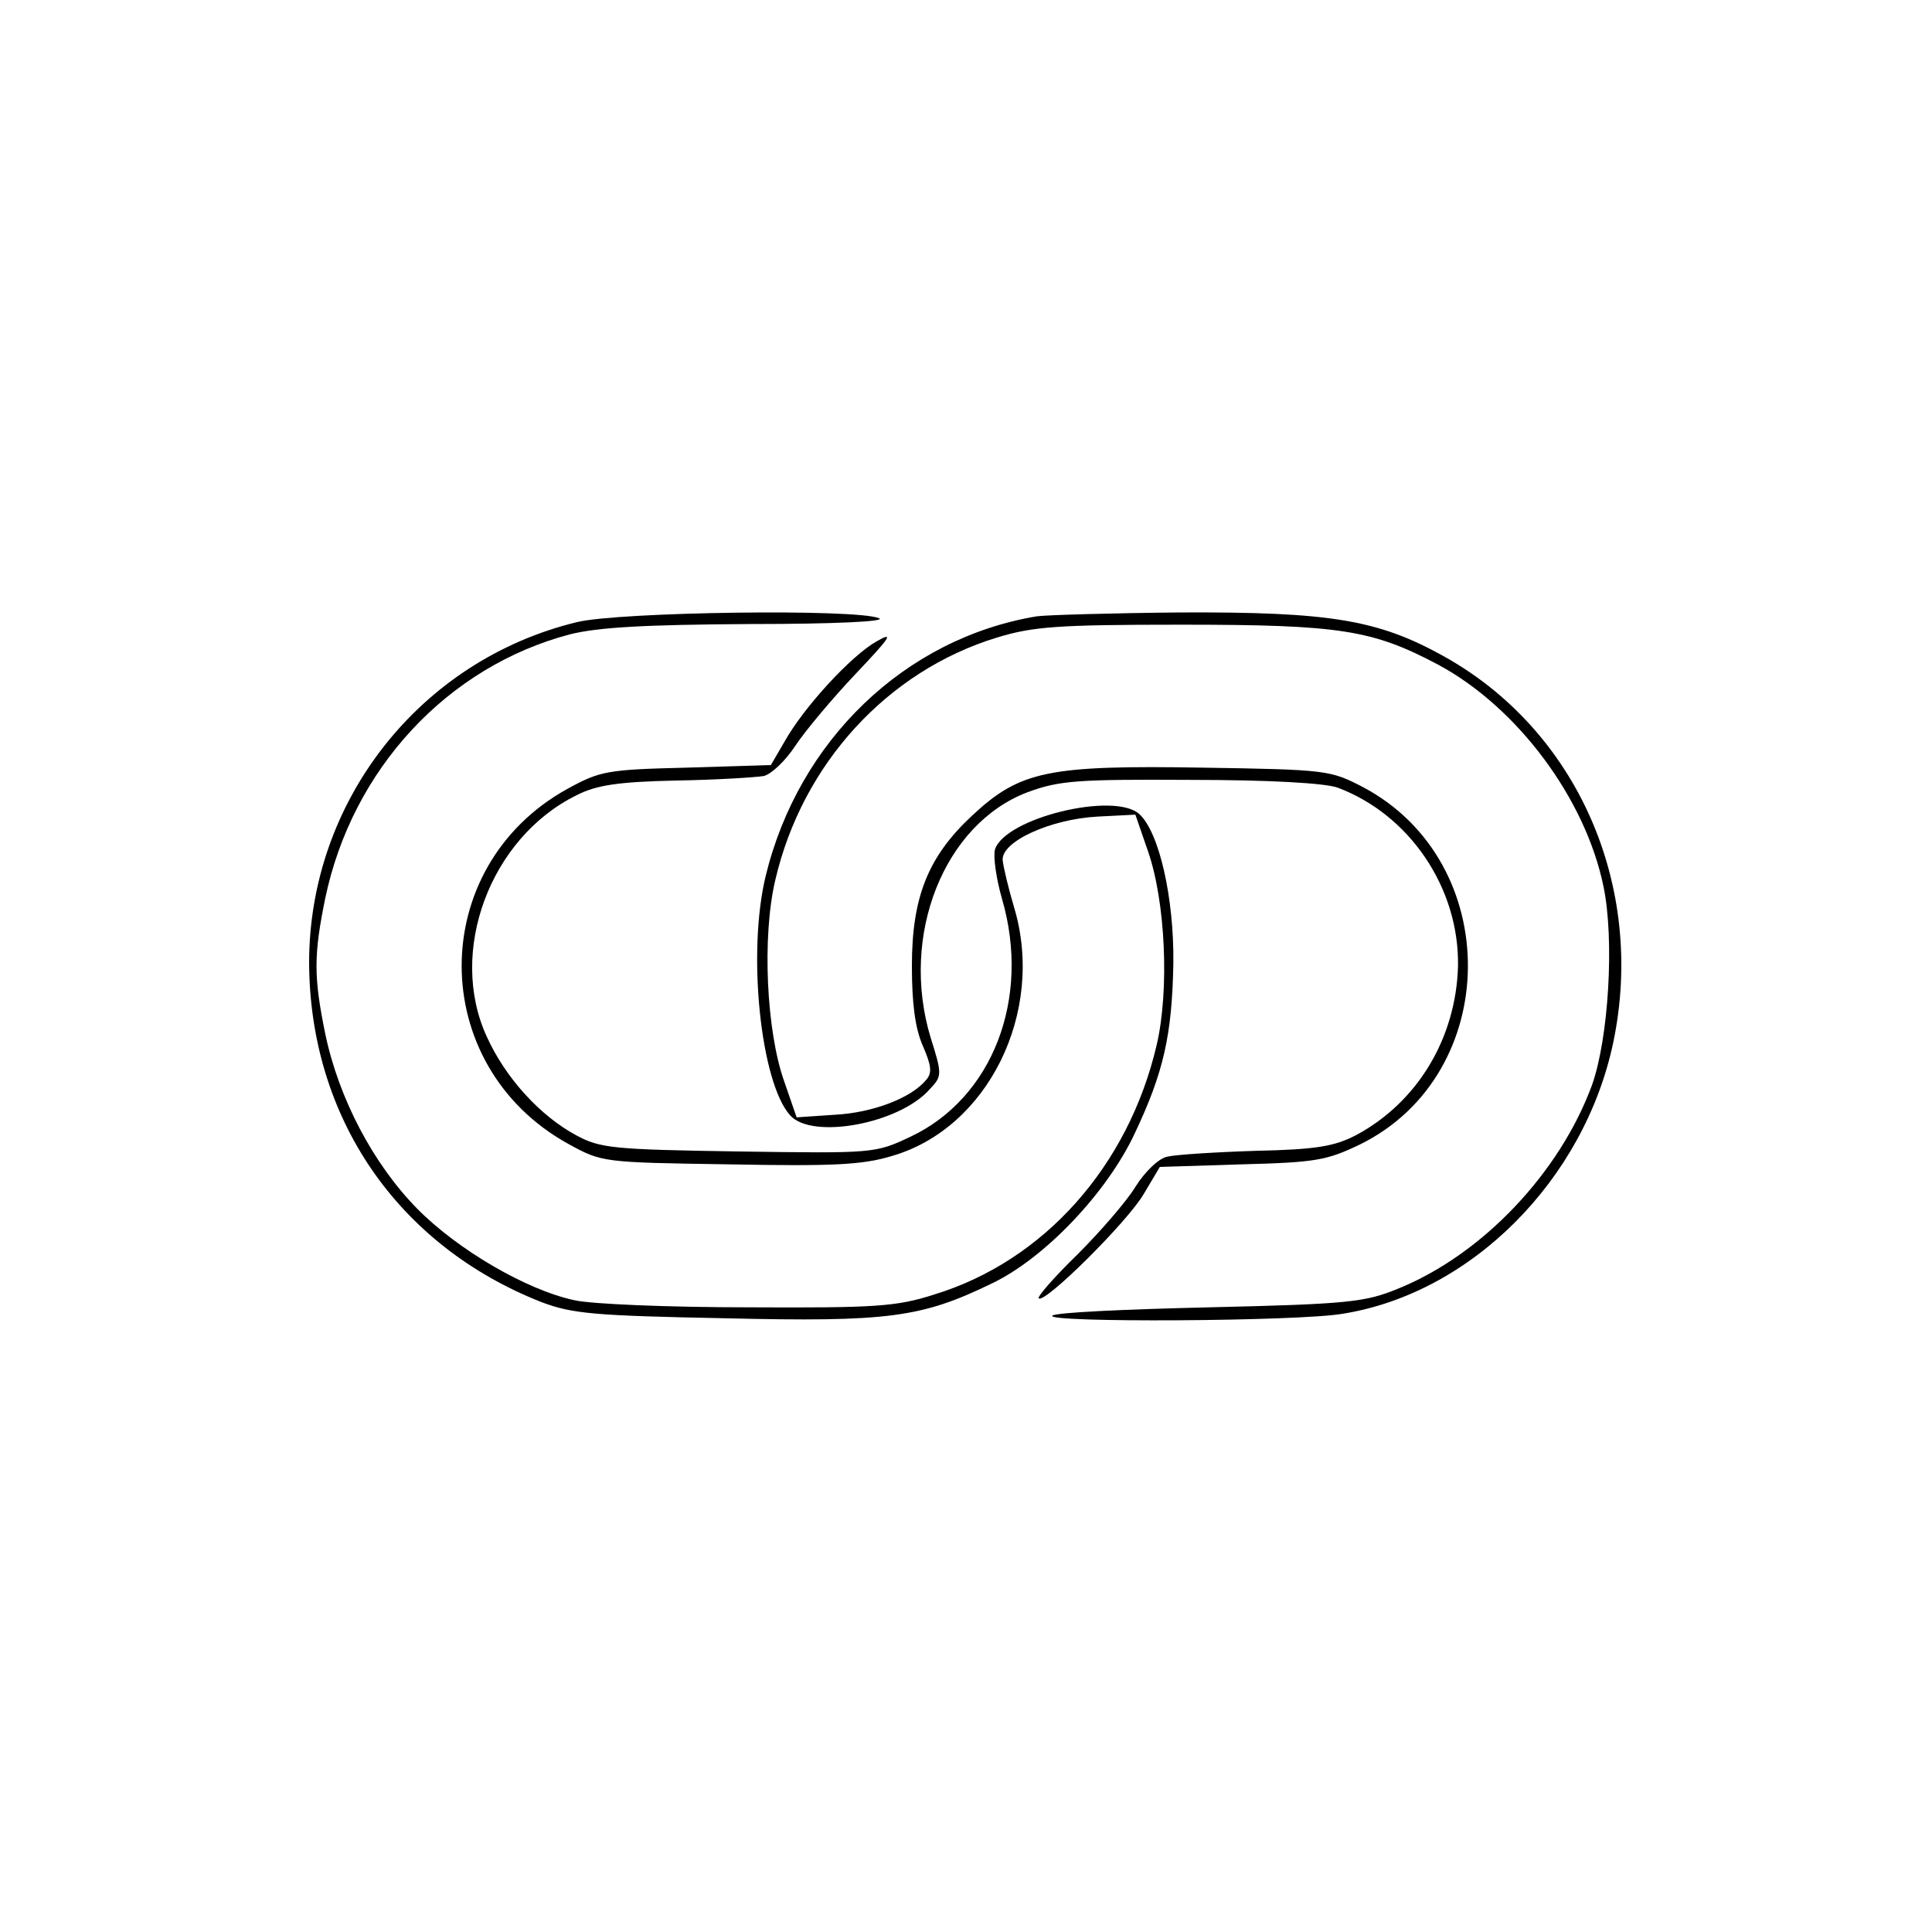 <?xml version="1.0" standalone="no"?>
<!DOCTYPE svg PUBLIC "-//W3C//DTD SVG 20010904//EN"
 "http://www.w3.org/TR/2001/REC-SVG-20010904/DTD/svg10.dtd">
<svg version="1.0" xmlns="http://www.w3.org/2000/svg"
 width="300pt" height="300pt" viewBox="0 0 300 300"
 preserveAspectRatio="xMidYMid meet">
<g transform="translate(0,300) scale(0.1,-0.1)"
fill="#000000" stroke="none">
<path d="M896 2034 c-244 -59 -416 -278 -416 -529 1 -240 137 -439 361 -527
48 -18 81 -21 285 -25 253 -6 305 1 414 54 82 39 179 141 222 233 45 95 58
153 60 265 1 101 -22 203 -53 231 -39 35 -208 -6 -224 -55 -3 -11 2 -46 11
-77 45 -155 -15 -309 -142 -369 -55 -26 -57 -26 -267 -23 -195 3 -215 5 -252
25 -56 30 -110 89 -139 153 -61 132 5 309 139 375 31 16 65 21 155 23 63 1
124 5 136 7 12 3 34 24 49 47 16 24 58 74 94 112 54 57 60 66 32 50 -39 -22
-113 -102 -143 -156 l-21 -36 -131 -4 c-123 -3 -134 -5 -185 -33 -219 -121
-219 -429 1 -551 53 -29 53 -29 250 -32 161 -3 207 -1 253 13 149 43 238 223
190 385 -9 30 -17 64 -18 74 -3 29 74 64 147 68 l59 3 19 -55 c28 -79 34 -218
14 -303 -44 -188 -175 -335 -345 -387 -59 -19 -91 -21 -289 -20 -123 0 -244 5
-270 11 -75 16 -182 79 -244 142 -68 69 -122 171 -143 272 -18 88 -18 122 0
210 42 201 190 360 380 410 44 11 116 15 280 16 132 0 212 4 200 9 -34 15
-403 10 -469 -6z"/>
<path d="M1610 2043 c-205 -34 -370 -193 -421 -403 -29 -119 -8 -321 38 -372
34 -38 170 -13 217 41 19 20 19 23 1 80 -48 159 21 332 151 381 49 18 77 20
252 19 124 0 209 -5 229 -12 112 -42 189 -156 187 -277 -3 -112 -63 -212 -159
-263 -33 -17 -61 -22 -155 -24 -63 -2 -125 -6 -137 -9 -13 -2 -35 -23 -50 -47
-14 -23 -55 -70 -90 -105 -36 -35 -63 -66 -60 -68 9 -9 138 119 163 162 l25
42 127 4 c115 3 132 6 184 31 221 109 224 439 4 555 -50 26 -56 27 -248 30
-240 4 -284 -5 -358 -74 -69 -64 -94 -127 -94 -234 0 -58 5 -97 17 -124 13
-30 15 -42 5 -53 -23 -28 -83 -51 -142 -54 l-59 -4 -19 55 c-28 78 -35 226
-14 314 42 180 174 324 344 376 56 17 93 20 286 20 247 0 297 -8 399 -62 123
-66 229 -208 257 -345 17 -82 8 -235 -18 -308 -50 -136 -170 -263 -301 -316
-51 -21 -77 -24 -293 -29 -130 -3 -240 -8 -244 -13 -11 -11 381 -9 451 3 200
32 375 208 420 421 51 243 -56 486 -265 601 -101 56 -177 68 -407 67 -109 -1
-209 -4 -223 -6z"/>
</g>
</svg>
